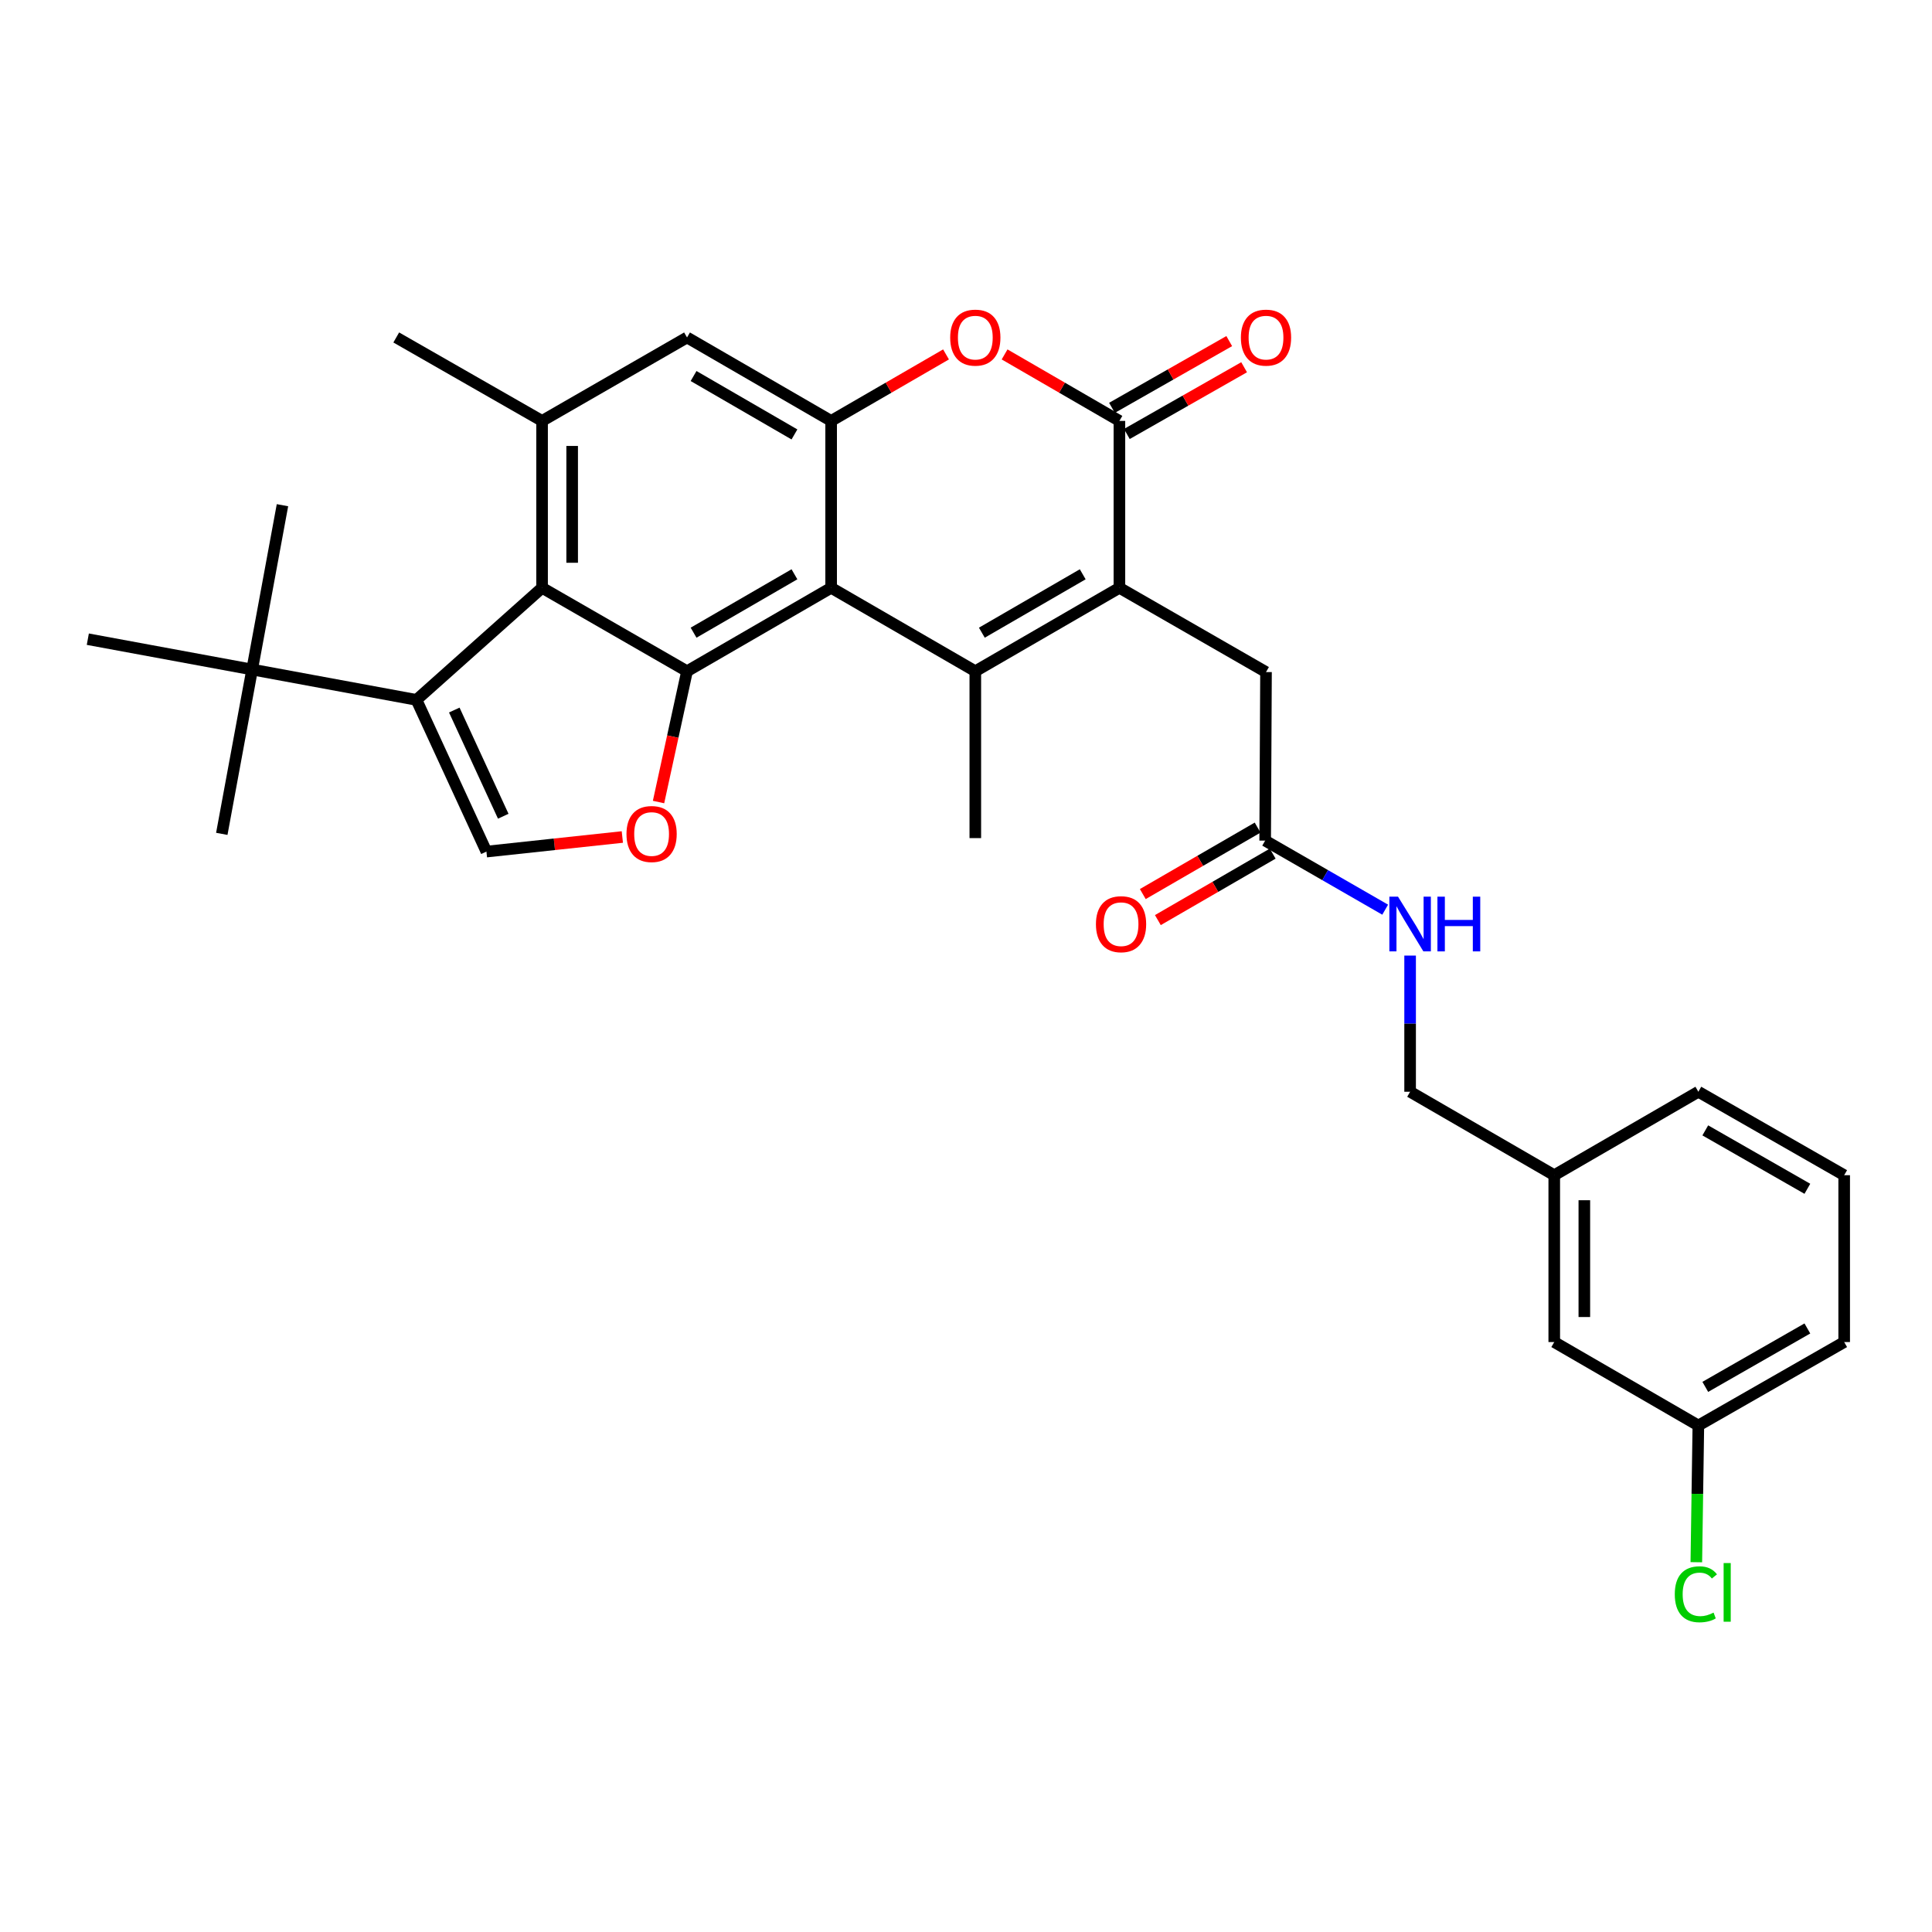 <?xml version='1.0' encoding='iso-8859-1'?>
<svg version='1.1' baseProfile='full'
              xmlns='http://www.w3.org/2000/svg'
                      xmlns:rdkit='http://www.rdkit.org/xml'
                      xmlns:xlink='http://www.w3.org/1999/xlink'
                  xml:space='preserve'
width='1000px' height='1000px' viewBox='0 0 1000 1000'>
<!-- END OF HEADER -->
<rect style='opacity:1.0;fill:#FFFFFF;stroke:none' width='1000' height='1000' x='0' y='0'> </rect>
<path class='bond-0' d='M 504.819,347.431 L 430.196,304.246' style='fill:none;fill-rule:evenodd;stroke:#000000;stroke-width:6px;stroke-linecap:butt;stroke-linejoin:miter;stroke-opacity:1' />
<path class='bond-2' d='M 504.819,347.431 L 579.407,304.246' style='fill:none;fill-rule:evenodd;stroke:#000000;stroke-width:6px;stroke-linecap:butt;stroke-linejoin:miter;stroke-opacity:1' />
<path class='bond-2' d='M 508.204,327.478 L 560.416,297.248' style='fill:none;fill-rule:evenodd;stroke:#000000;stroke-width:6px;stroke-linecap:butt;stroke-linejoin:miter;stroke-opacity:1' />
<path class='bond-18' d='M 504.819,347.431 L 504.819,433.802' style='fill:none;fill-rule:evenodd;stroke:#000000;stroke-width:6px;stroke-linecap:butt;stroke-linejoin:miter;stroke-opacity:1' />
<path class='bond-1' d='M 430.196,304.246 L 355.607,347.431' style='fill:none;fill-rule:evenodd;stroke:#000000;stroke-width:6px;stroke-linecap:butt;stroke-linejoin:miter;stroke-opacity:1' />
<path class='bond-1' d='M 411.205,297.248 L 358.993,327.478' style='fill:none;fill-rule:evenodd;stroke:#000000;stroke-width:6px;stroke-linecap:butt;stroke-linejoin:miter;stroke-opacity:1' />
<path class='bond-6' d='M 430.196,304.246 L 430.196,217.867' style='fill:none;fill-rule:evenodd;stroke:#000000;stroke-width:6px;stroke-linecap:butt;stroke-linejoin:miter;stroke-opacity:1' />
<path class='bond-4' d='M 355.607,347.431 L 280.578,304.246' style='fill:none;fill-rule:evenodd;stroke:#000000;stroke-width:6px;stroke-linecap:butt;stroke-linejoin:miter;stroke-opacity:1' />
<path class='bond-8' d='M 355.607,347.431 L 348.232,381.281' style='fill:none;fill-rule:evenodd;stroke:#000000;stroke-width:6px;stroke-linecap:butt;stroke-linejoin:miter;stroke-opacity:1' />
<path class='bond-8' d='M 348.232,381.281 L 340.857,415.131' style='fill:none;fill-rule:evenodd;stroke:#FF0000;stroke-width:6px;stroke-linecap:butt;stroke-linejoin:miter;stroke-opacity:1' />
<path class='bond-3' d='M 579.407,304.246 L 579.407,217.867' style='fill:none;fill-rule:evenodd;stroke:#000000;stroke-width:6px;stroke-linecap:butt;stroke-linejoin:miter;stroke-opacity:1' />
<path class='bond-12' d='M 579.407,304.246 L 655.284,347.864' style='fill:none;fill-rule:evenodd;stroke:#000000;stroke-width:6px;stroke-linecap:butt;stroke-linejoin:miter;stroke-opacity:1' />
<path class='bond-7' d='M 579.407,217.867 L 549.69,200.658' style='fill:none;fill-rule:evenodd;stroke:#000000;stroke-width:6px;stroke-linecap:butt;stroke-linejoin:miter;stroke-opacity:1' />
<path class='bond-7' d='M 549.69,200.658 L 519.973,183.449' style='fill:none;fill-rule:evenodd;stroke:#FF0000;stroke-width:6px;stroke-linecap:butt;stroke-linejoin:miter;stroke-opacity:1' />
<path class='bond-15' d='M 583.259,224.633 L 613.606,207.357' style='fill:none;fill-rule:evenodd;stroke:#000000;stroke-width:6px;stroke-linecap:butt;stroke-linejoin:miter;stroke-opacity:1' />
<path class='bond-15' d='M 613.606,207.357 L 643.953,190.082' style='fill:none;fill-rule:evenodd;stroke:#FF0000;stroke-width:6px;stroke-linecap:butt;stroke-linejoin:miter;stroke-opacity:1' />
<path class='bond-15' d='M 575.555,211.1 L 605.902,193.825' style='fill:none;fill-rule:evenodd;stroke:#000000;stroke-width:6px;stroke-linecap:butt;stroke-linejoin:miter;stroke-opacity:1' />
<path class='bond-15' d='M 605.902,193.825 L 636.25,176.549' style='fill:none;fill-rule:evenodd;stroke:#FF0000;stroke-width:6px;stroke-linecap:butt;stroke-linejoin:miter;stroke-opacity:1' />
<path class='bond-5' d='M 280.578,304.246 L 215.566,362.259' style='fill:none;fill-rule:evenodd;stroke:#000000;stroke-width:6px;stroke-linecap:butt;stroke-linejoin:miter;stroke-opacity:1' />
<path class='bond-32' d='M 280.578,304.246 L 280.578,217.867' style='fill:none;fill-rule:evenodd;stroke:#000000;stroke-width:6px;stroke-linecap:butt;stroke-linejoin:miter;stroke-opacity:1' />
<path class='bond-32' d='M 296.15,291.289 L 296.15,230.823' style='fill:none;fill-rule:evenodd;stroke:#000000;stroke-width:6px;stroke-linecap:butt;stroke-linejoin:miter;stroke-opacity:1' />
<path class='bond-13' d='M 215.566,362.259 L 130.51,346.549' style='fill:none;fill-rule:evenodd;stroke:#000000;stroke-width:6px;stroke-linecap:butt;stroke-linejoin:miter;stroke-opacity:1' />
<path class='bond-33' d='M 215.566,362.259 L 251.77,440.784' style='fill:none;fill-rule:evenodd;stroke:#000000;stroke-width:6px;stroke-linecap:butt;stroke-linejoin:miter;stroke-opacity:1' />
<path class='bond-33' d='M 235.138,367.518 L 260.481,422.485' style='fill:none;fill-rule:evenodd;stroke:#000000;stroke-width:6px;stroke-linecap:butt;stroke-linejoin:miter;stroke-opacity:1' />
<path class='bond-11' d='M 430.196,217.867 L 355.607,174.672' style='fill:none;fill-rule:evenodd;stroke:#000000;stroke-width:6px;stroke-linecap:butt;stroke-linejoin:miter;stroke-opacity:1' />
<path class='bond-11' d='M 411.204,224.863 L 358.992,194.627' style='fill:none;fill-rule:evenodd;stroke:#000000;stroke-width:6px;stroke-linecap:butt;stroke-linejoin:miter;stroke-opacity:1' />
<path class='bond-31' d='M 430.196,217.867 L 459.929,200.656' style='fill:none;fill-rule:evenodd;stroke:#000000;stroke-width:6px;stroke-linecap:butt;stroke-linejoin:miter;stroke-opacity:1' />
<path class='bond-31' d='M 459.929,200.656 L 489.663,183.445' style='fill:none;fill-rule:evenodd;stroke:#FF0000;stroke-width:6px;stroke-linecap:butt;stroke-linejoin:miter;stroke-opacity:1' />
<path class='bond-9' d='M 322.118,433.231 L 286.944,437.007' style='fill:none;fill-rule:evenodd;stroke:#FF0000;stroke-width:6px;stroke-linecap:butt;stroke-linejoin:miter;stroke-opacity:1' />
<path class='bond-9' d='M 286.944,437.007 L 251.77,440.784' style='fill:none;fill-rule:evenodd;stroke:#000000;stroke-width:6px;stroke-linecap:butt;stroke-linejoin:miter;stroke-opacity:1' />
<path class='bond-10' d='M 280.578,217.867 L 355.607,174.672' style='fill:none;fill-rule:evenodd;stroke:#000000;stroke-width:6px;stroke-linecap:butt;stroke-linejoin:miter;stroke-opacity:1' />
<path class='bond-24' d='M 280.578,217.867 L 205.099,174.672' style='fill:none;fill-rule:evenodd;stroke:#000000;stroke-width:6px;stroke-linecap:butt;stroke-linejoin:miter;stroke-opacity:1' />
<path class='bond-14' d='M 655.284,347.864 L 654.843,435.1' style='fill:none;fill-rule:evenodd;stroke:#000000;stroke-width:6px;stroke-linecap:butt;stroke-linejoin:miter;stroke-opacity:1' />
<path class='bond-26' d='M 130.51,346.549 L 45.455,330.839' style='fill:none;fill-rule:evenodd;stroke:#000000;stroke-width:6px;stroke-linecap:butt;stroke-linejoin:miter;stroke-opacity:1' />
<path class='bond-27' d='M 130.51,346.549 L 114.8,431.605' style='fill:none;fill-rule:evenodd;stroke:#000000;stroke-width:6px;stroke-linecap:butt;stroke-linejoin:miter;stroke-opacity:1' />
<path class='bond-28' d='M 130.51,346.549 L 146.203,261.493' style='fill:none;fill-rule:evenodd;stroke:#000000;stroke-width:6px;stroke-linecap:butt;stroke-linejoin:miter;stroke-opacity:1' />
<path class='bond-16' d='M 654.843,435.1 L 685.906,452.975' style='fill:none;fill-rule:evenodd;stroke:#000000;stroke-width:6px;stroke-linecap:butt;stroke-linejoin:miter;stroke-opacity:1' />
<path class='bond-16' d='M 685.906,452.975 L 716.968,470.851' style='fill:none;fill-rule:evenodd;stroke:#0000FF;stroke-width:6px;stroke-linecap:butt;stroke-linejoin:miter;stroke-opacity:1' />
<path class='bond-17' d='M 650.942,428.362 L 621.225,445.564' style='fill:none;fill-rule:evenodd;stroke:#000000;stroke-width:6px;stroke-linecap:butt;stroke-linejoin:miter;stroke-opacity:1' />
<path class='bond-17' d='M 621.225,445.564 L 591.509,462.766' style='fill:none;fill-rule:evenodd;stroke:#FF0000;stroke-width:6px;stroke-linecap:butt;stroke-linejoin:miter;stroke-opacity:1' />
<path class='bond-17' d='M 658.743,441.838 L 629.027,459.04' style='fill:none;fill-rule:evenodd;stroke:#000000;stroke-width:6px;stroke-linecap:butt;stroke-linejoin:miter;stroke-opacity:1' />
<path class='bond-17' d='M 629.027,459.04 L 599.31,476.242' style='fill:none;fill-rule:evenodd;stroke:#FF0000;stroke-width:6px;stroke-linecap:butt;stroke-linejoin:miter;stroke-opacity:1' />
<path class='bond-19' d='M 729.872,494.607 L 729.872,529.848' style='fill:none;fill-rule:evenodd;stroke:#0000FF;stroke-width:6px;stroke-linecap:butt;stroke-linejoin:miter;stroke-opacity:1' />
<path class='bond-19' d='M 729.872,529.848 L 729.872,565.089' style='fill:none;fill-rule:evenodd;stroke:#000000;stroke-width:6px;stroke-linecap:butt;stroke-linejoin:miter;stroke-opacity:1' />
<path class='bond-22' d='M 729.872,565.089 L 804.478,608.283' style='fill:none;fill-rule:evenodd;stroke:#000000;stroke-width:6px;stroke-linecap:butt;stroke-linejoin:miter;stroke-opacity:1' />
<path class='bond-20' d='M 804.478,694.645 L 804.478,608.283' style='fill:none;fill-rule:evenodd;stroke:#000000;stroke-width:6px;stroke-linecap:butt;stroke-linejoin:miter;stroke-opacity:1' />
<path class='bond-20' d='M 820.05,681.691 L 820.05,621.237' style='fill:none;fill-rule:evenodd;stroke:#000000;stroke-width:6px;stroke-linecap:butt;stroke-linejoin:miter;stroke-opacity:1' />
<path class='bond-21' d='M 804.478,694.645 L 879.066,737.839' style='fill:none;fill-rule:evenodd;stroke:#000000;stroke-width:6px;stroke-linecap:butt;stroke-linejoin:miter;stroke-opacity:1' />
<path class='bond-23' d='M 879.066,737.839 L 878.542,773.219' style='fill:none;fill-rule:evenodd;stroke:#000000;stroke-width:6px;stroke-linecap:butt;stroke-linejoin:miter;stroke-opacity:1' />
<path class='bond-23' d='M 878.542,773.219 L 878.017,808.599' style='fill:none;fill-rule:evenodd;stroke:#00CC00;stroke-width:6px;stroke-linecap:butt;stroke-linejoin:miter;stroke-opacity:1' />
<path class='bond-34' d='M 879.066,737.839 L 954.545,694.645' style='fill:none;fill-rule:evenodd;stroke:#000000;stroke-width:6px;stroke-linecap:butt;stroke-linejoin:miter;stroke-opacity:1' />
<path class='bond-34' d='M 882.654,717.845 L 935.489,687.609' style='fill:none;fill-rule:evenodd;stroke:#000000;stroke-width:6px;stroke-linecap:butt;stroke-linejoin:miter;stroke-opacity:1' />
<path class='bond-30' d='M 804.478,608.283 L 879.066,565.089' style='fill:none;fill-rule:evenodd;stroke:#000000;stroke-width:6px;stroke-linecap:butt;stroke-linejoin:miter;stroke-opacity:1' />
<path class='bond-25' d='M 954.545,608.283 L 879.066,565.089' style='fill:none;fill-rule:evenodd;stroke:#000000;stroke-width:6px;stroke-linecap:butt;stroke-linejoin:miter;stroke-opacity:1' />
<path class='bond-25' d='M 935.489,615.319 L 882.654,585.083' style='fill:none;fill-rule:evenodd;stroke:#000000;stroke-width:6px;stroke-linecap:butt;stroke-linejoin:miter;stroke-opacity:1' />
<path class='bond-29' d='M 954.545,608.283 L 954.545,694.645' style='fill:none;fill-rule:evenodd;stroke:#000000;stroke-width:6px;stroke-linecap:butt;stroke-linejoin:miter;stroke-opacity:1' />
<path  class='atom-8' d='M 491.819 174.752
Q 491.819 167.952, 495.179 164.152
Q 498.539 160.352, 504.819 160.352
Q 511.099 160.352, 514.459 164.152
Q 517.819 167.952, 517.819 174.752
Q 517.819 181.632, 514.419 185.552
Q 511.019 189.432, 504.819 189.432
Q 498.579 189.432, 495.179 185.552
Q 491.819 181.672, 491.819 174.752
M 504.819 186.232
Q 509.139 186.232, 511.459 183.352
Q 513.819 180.432, 513.819 174.752
Q 513.819 169.192, 511.459 166.392
Q 509.139 163.552, 504.819 163.552
Q 500.499 163.552, 498.139 166.352
Q 495.819 169.152, 495.819 174.752
Q 495.819 180.472, 498.139 183.352
Q 500.499 186.232, 504.819 186.232
' fill='#FF0000'/>
<path  class='atom-9' d='M 324.267 431.685
Q 324.267 424.885, 327.627 421.085
Q 330.987 417.285, 337.267 417.285
Q 343.547 417.285, 346.907 421.085
Q 350.267 424.885, 350.267 431.685
Q 350.267 438.565, 346.867 442.485
Q 343.467 446.365, 337.267 446.365
Q 331.027 446.365, 327.627 442.485
Q 324.267 438.605, 324.267 431.685
M 337.267 443.165
Q 341.587 443.165, 343.907 440.285
Q 346.267 437.365, 346.267 431.685
Q 346.267 426.125, 343.907 423.325
Q 341.587 420.485, 337.267 420.485
Q 332.947 420.485, 330.587 423.285
Q 328.267 426.085, 328.267 431.685
Q 328.267 437.405, 330.587 440.285
Q 332.947 443.165, 337.267 443.165
' fill='#FF0000'/>
<path  class='atom-16' d='M 642.284 174.752
Q 642.284 167.952, 645.644 164.152
Q 649.004 160.352, 655.284 160.352
Q 661.564 160.352, 664.924 164.152
Q 668.284 167.952, 668.284 174.752
Q 668.284 181.632, 664.884 185.552
Q 661.484 189.432, 655.284 189.432
Q 649.044 189.432, 645.644 185.552
Q 642.284 181.672, 642.284 174.752
M 655.284 186.232
Q 659.604 186.232, 661.924 183.352
Q 664.284 180.432, 664.284 174.752
Q 664.284 169.192, 661.924 166.392
Q 659.604 163.552, 655.284 163.552
Q 650.964 163.552, 648.604 166.352
Q 646.284 169.152, 646.284 174.752
Q 646.284 180.472, 648.604 183.352
Q 650.964 186.232, 655.284 186.232
' fill='#FF0000'/>
<path  class='atom-17' d='M 723.612 464.117
L 732.892 479.117
Q 733.812 480.597, 735.292 483.277
Q 736.772 485.957, 736.852 486.117
L 736.852 464.117
L 740.612 464.117
L 740.612 492.437
L 736.732 492.437
L 726.772 476.037
Q 725.612 474.117, 724.372 471.917
Q 723.172 469.717, 722.812 469.037
L 722.812 492.437
L 719.132 492.437
L 719.132 464.117
L 723.612 464.117
' fill='#0000FF'/>
<path  class='atom-17' d='M 744.012 464.117
L 747.852 464.117
L 747.852 476.157
L 762.332 476.157
L 762.332 464.117
L 766.172 464.117
L 766.172 492.437
L 762.332 492.437
L 762.332 479.357
L 747.852 479.357
L 747.852 492.437
L 744.012 492.437
L 744.012 464.117
' fill='#0000FF'/>
<path  class='atom-18' d='M 567.255 478.357
Q 567.255 471.557, 570.615 467.757
Q 573.975 463.957, 580.255 463.957
Q 586.535 463.957, 589.895 467.757
Q 593.255 471.557, 593.255 478.357
Q 593.255 485.237, 589.855 489.157
Q 586.455 493.037, 580.255 493.037
Q 574.015 493.037, 570.615 489.157
Q 567.255 485.277, 567.255 478.357
M 580.255 489.837
Q 584.575 489.837, 586.895 486.957
Q 589.255 484.037, 589.255 478.357
Q 589.255 472.797, 586.895 469.997
Q 584.575 467.157, 580.255 467.157
Q 575.935 467.157, 573.575 469.957
Q 571.255 472.757, 571.255 478.357
Q 571.255 484.077, 573.575 486.957
Q 575.935 489.837, 580.255 489.837
' fill='#FF0000'/>
<path  class='atom-24' d='M 866.866 825.198
Q 866.866 818.158, 870.146 814.478
Q 873.466 810.758, 879.746 810.758
Q 885.586 810.758, 888.706 814.878
L 886.066 817.038
Q 883.786 814.038, 879.746 814.038
Q 875.466 814.038, 873.186 816.918
Q 870.946 819.758, 870.946 825.198
Q 870.946 830.798, 873.266 833.678
Q 875.626 836.558, 880.186 836.558
Q 883.306 836.558, 886.946 834.678
L 888.066 837.678
Q 886.586 838.638, 884.346 839.198
Q 882.106 839.758, 879.626 839.758
Q 873.466 839.758, 870.146 835.998
Q 866.866 832.238, 866.866 825.198
' fill='#00CC00'/>
<path  class='atom-24' d='M 892.146 809.038
L 895.826 809.038
L 895.826 839.398
L 892.146 839.398
L 892.146 809.038
' fill='#00CC00'/>
</svg>
